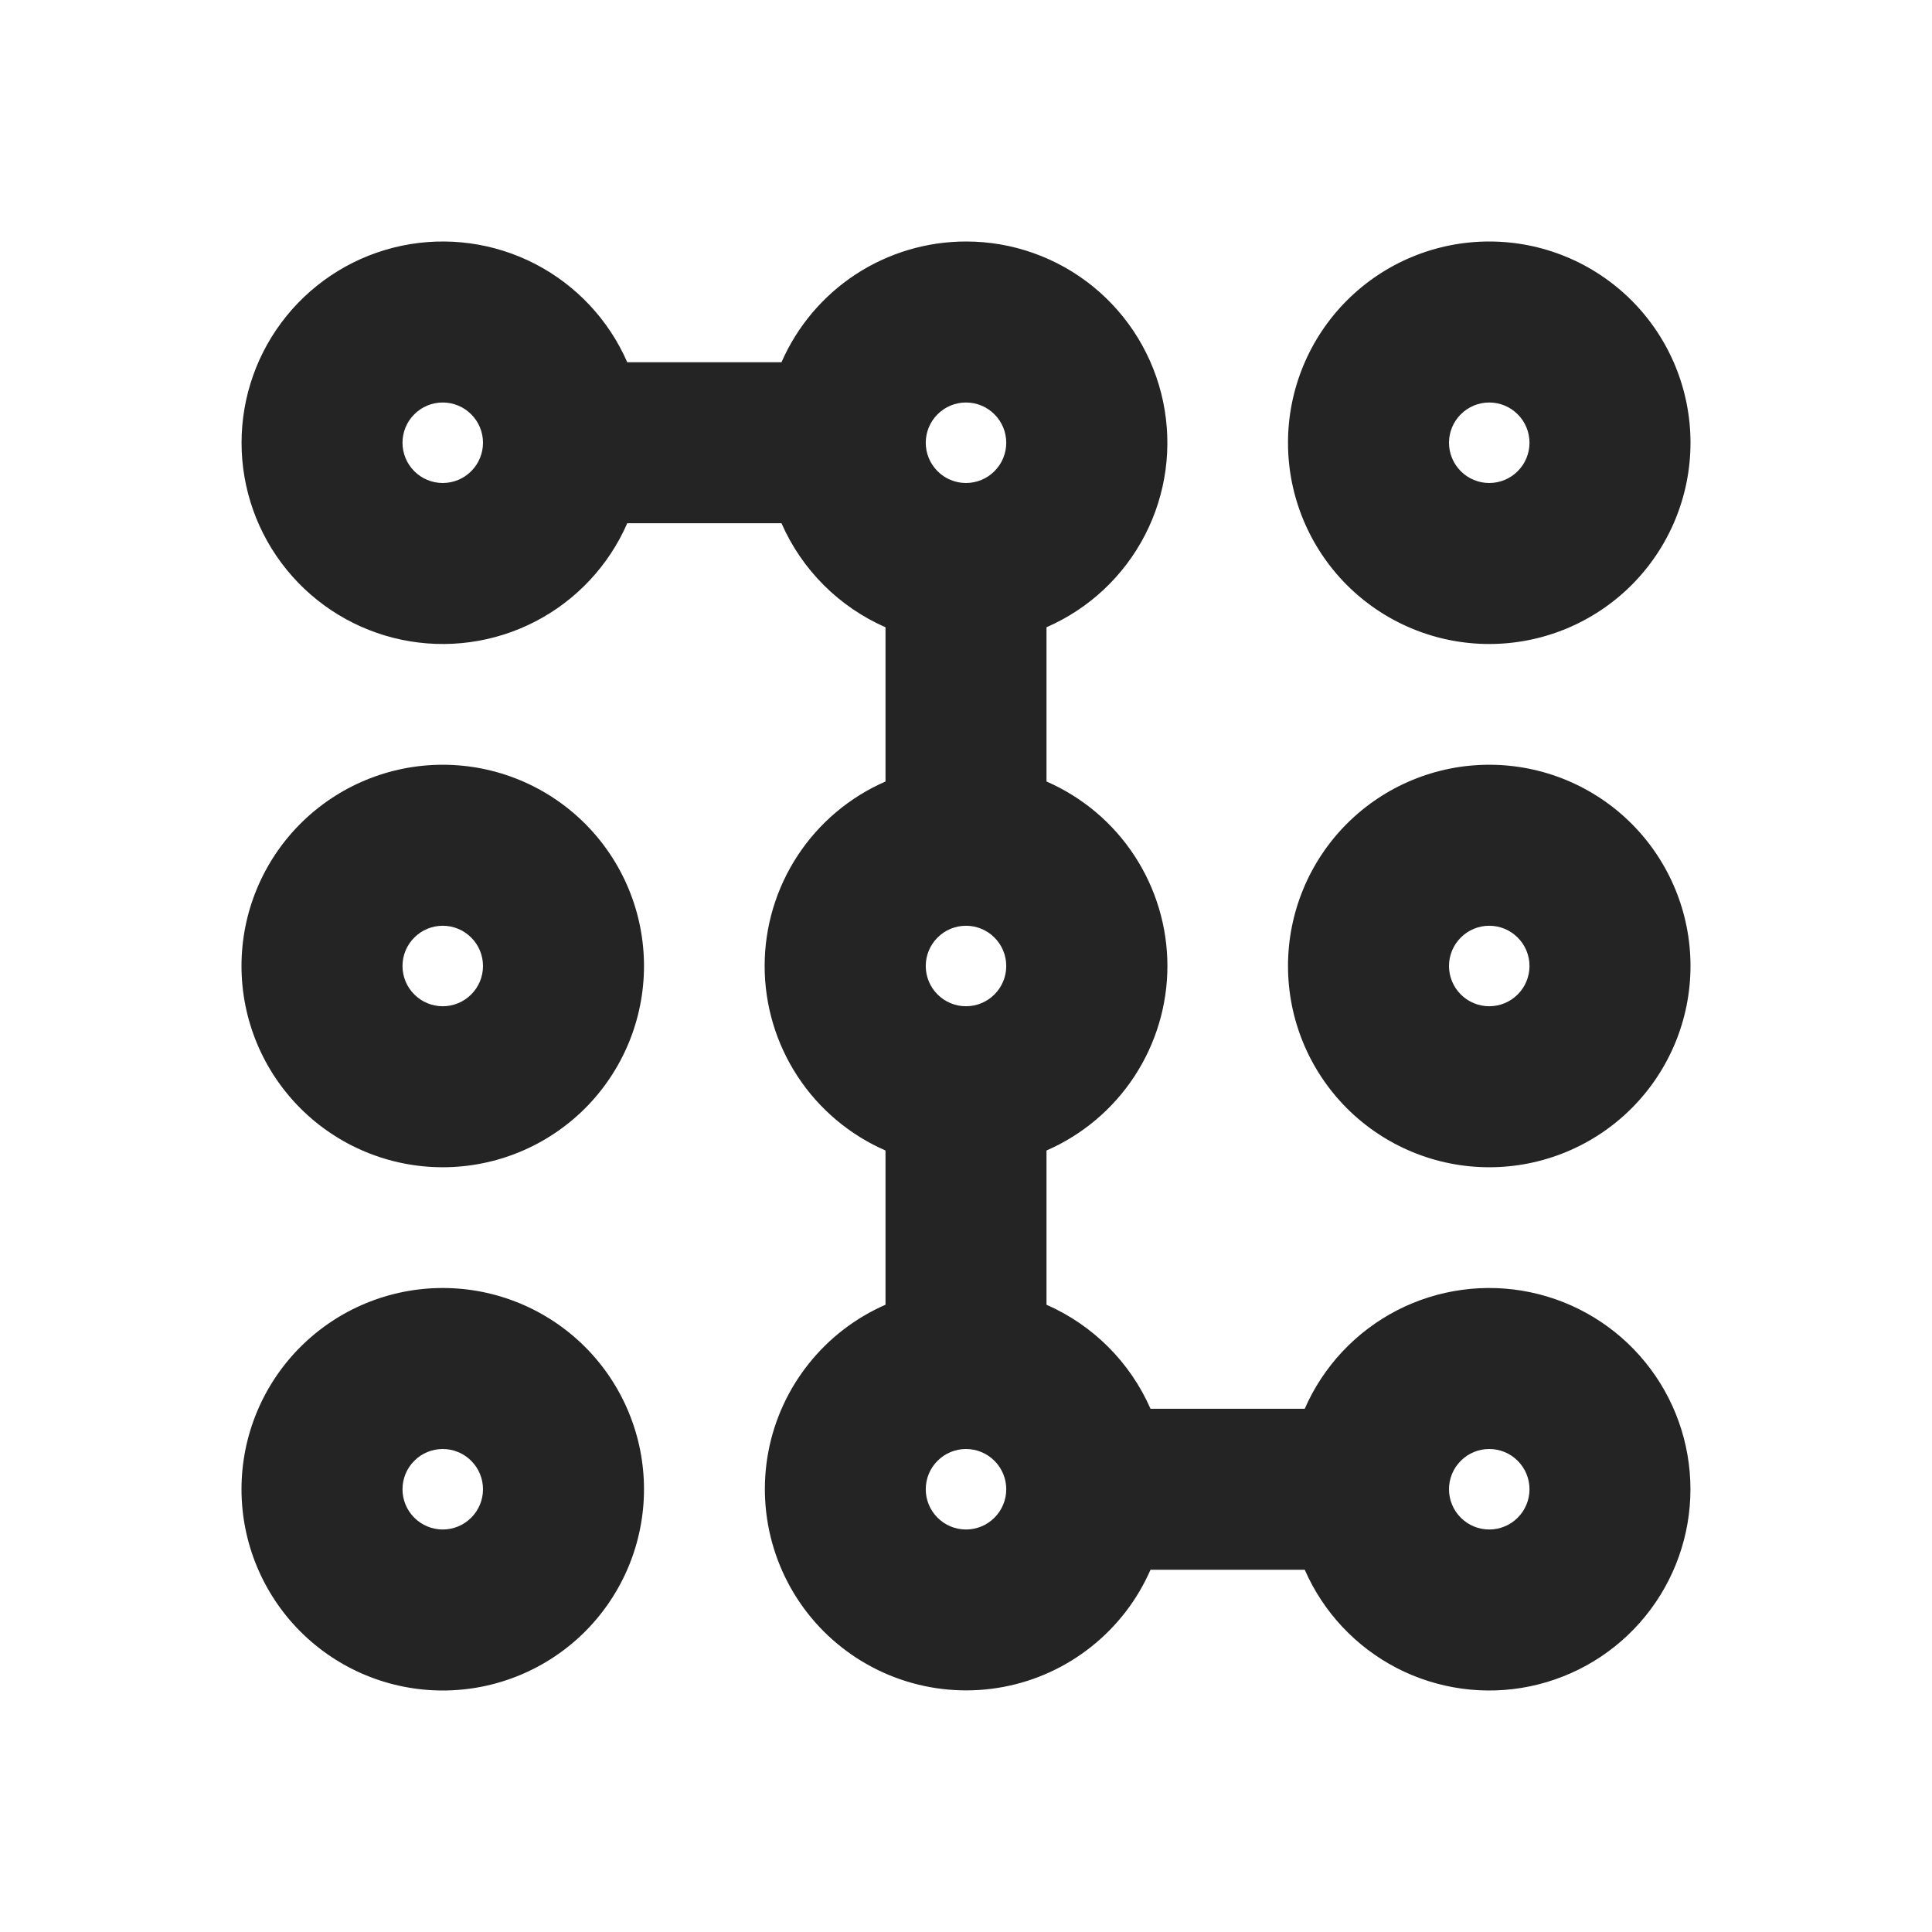 <?xml version="1.0" encoding="UTF-8"?> <svg xmlns="http://www.w3.org/2000/svg" width="36" height="36" viewBox="0 0 36 36" fill="none"><g clip-path="url(#clip0_186_319)"><path fill-rule="evenodd" clip-rule="evenodd" d="M18 4.5C18.862 4.499 19.698 4.796 20.367 5.339C21.036 5.883 21.497 6.64 21.673 7.484C21.849 8.328 21.73 9.206 21.334 9.972C20.938 10.738 20.29 11.344 19.5 11.688V14.562C20.169 14.854 20.739 15.334 21.139 15.945C21.539 16.556 21.753 17.27 21.753 18C21.753 18.73 21.539 19.444 21.139 20.055C20.739 20.666 20.169 21.146 19.5 21.438V24.312C20.366 24.692 21.058 25.384 21.438 26.25H24.312C24.657 25.46 25.263 24.814 26.028 24.418C26.794 24.023 27.672 23.903 28.515 24.079C29.358 24.255 30.116 24.716 30.659 25.385C31.202 26.053 31.499 26.889 31.499 27.75C31.499 28.611 31.202 29.447 30.659 30.115C30.116 30.784 29.358 31.245 28.515 31.421C27.672 31.597 26.794 31.477 26.028 31.082C25.263 30.686 24.657 30.04 24.312 29.25H21.438C21.194 29.809 20.816 30.301 20.338 30.681C19.861 31.062 19.298 31.32 18.698 31.433C18.098 31.546 17.479 31.511 16.896 31.331C16.313 31.151 15.782 30.831 15.35 30.4C14.918 29.968 14.599 29.437 14.419 28.854C14.239 28.271 14.204 27.652 14.317 27.052C14.43 26.452 14.688 25.889 15.069 25.412C15.449 24.934 15.941 24.556 16.5 24.312V21.438C15.831 21.146 15.261 20.666 14.861 20.055C14.461 19.444 14.248 18.73 14.248 18C14.248 17.27 14.461 16.556 14.861 15.945C15.261 15.334 15.831 14.854 16.5 14.562V11.688C15.633 11.308 14.942 10.617 14.562 9.75H11.688C11.343 10.54 10.737 11.187 9.972 11.582C9.207 11.977 8.328 12.097 7.485 11.921C6.642 11.745 5.885 11.284 5.341 10.615C4.798 9.947 4.501 9.112 4.501 8.25C4.501 7.388 4.798 6.553 5.341 5.885C5.885 5.216 6.642 4.755 7.485 4.579C8.328 4.403 9.207 4.523 9.972 4.918C10.737 5.314 11.343 5.96 11.688 6.75H14.562C14.854 6.081 15.335 5.512 15.945 5.112C16.556 4.713 17.27 4.5 18 4.5ZM8.25 24C9.245 24 10.198 24.395 10.902 25.098C11.605 25.802 12 26.755 12 27.75C12 28.745 11.605 29.698 10.902 30.402C10.198 31.105 9.245 31.5 8.25 31.5C7.255 31.5 6.302 31.105 5.598 30.402C4.895 29.698 4.5 28.745 4.5 27.75C4.5 26.755 4.895 25.802 5.598 25.098C6.302 24.395 7.255 24 8.25 24ZM18 27C17.801 27 17.61 27.079 17.47 27.22C17.329 27.36 17.25 27.551 17.25 27.75C17.25 27.949 17.329 28.14 17.47 28.28C17.61 28.421 17.801 28.5 18 28.5C18.199 28.5 18.39 28.421 18.53 28.28C18.671 28.14 18.75 27.949 18.75 27.75C18.75 27.551 18.671 27.36 18.53 27.22C18.39 27.079 18.199 27 18 27ZM27.75 27C27.551 27 27.36 27.079 27.22 27.22C27.079 27.36 27 27.551 27 27.75C27 27.949 27.079 28.14 27.22 28.28C27.36 28.421 27.551 28.5 27.75 28.5C27.949 28.5 28.14 28.421 28.28 28.28C28.421 28.14 28.5 27.949 28.5 27.75C28.5 27.551 28.421 27.36 28.28 27.22C28.14 27.079 27.949 27 27.75 27ZM8.25 27C8.051 27 7.86 27.079 7.72 27.22C7.579 27.36 7.5 27.551 7.5 27.75C7.5 27.949 7.579 28.14 7.72 28.28C7.86 28.421 8.051 28.5 8.25 28.5C8.449 28.5 8.64 28.421 8.78 28.28C8.921 28.14 9 27.949 9 27.75C9 27.551 8.921 27.36 8.78 27.22C8.64 27.079 8.449 27 8.25 27ZM8.25 14.25C9.245 14.25 10.198 14.645 10.902 15.348C11.605 16.052 12 17.005 12 18C12 18.995 11.605 19.948 10.902 20.652C10.198 21.355 9.245 21.75 8.25 21.75C7.255 21.75 6.302 21.355 5.598 20.652C4.895 19.948 4.5 18.995 4.5 18C4.5 17.005 4.895 16.052 5.598 15.348C6.302 14.645 7.255 14.25 8.25 14.25ZM27.75 14.25C28.745 14.25 29.698 14.645 30.402 15.348C31.105 16.052 31.5 17.005 31.5 18C31.5 18.995 31.105 19.948 30.402 20.652C29.698 21.355 28.745 21.75 27.75 21.75C26.755 21.75 25.802 21.355 25.098 20.652C24.395 19.948 24 18.995 24 18C24 17.005 24.395 16.052 25.098 15.348C25.802 14.645 26.755 14.25 27.75 14.25ZM18 17.25C17.801 17.25 17.61 17.329 17.47 17.47C17.329 17.61 17.25 17.801 17.25 18C17.25 18.199 17.329 18.39 17.47 18.53C17.61 18.671 17.801 18.75 18 18.75C18.199 18.75 18.39 18.671 18.53 18.53C18.671 18.39 18.75 18.199 18.75 18C18.75 17.801 18.671 17.61 18.53 17.47C18.39 17.329 18.199 17.25 18 17.25ZM8.25 17.25C8.051 17.25 7.86 17.329 7.72 17.47C7.579 17.61 7.5 17.801 7.5 18C7.5 18.199 7.579 18.39 7.72 18.53C7.86 18.671 8.051 18.75 8.25 18.75C8.449 18.75 8.64 18.671 8.78 18.53C8.921 18.39 9 18.199 9 18C9 17.801 8.921 17.61 8.78 17.47C8.64 17.329 8.449 17.25 8.25 17.25ZM27.75 17.25C27.551 17.25 27.36 17.329 27.22 17.47C27.079 17.61 27 17.801 27 18C27 18.199 27.079 18.39 27.22 18.53C27.36 18.671 27.551 18.75 27.75 18.75C27.949 18.75 28.14 18.671 28.28 18.53C28.421 18.39 28.5 18.199 28.5 18C28.5 17.801 28.421 17.61 28.28 17.47C28.14 17.329 27.949 17.25 27.75 17.25ZM27.75 4.5C28.745 4.5 29.698 4.895 30.402 5.598C31.105 6.302 31.5 7.255 31.5 8.25C31.5 9.245 31.105 10.198 30.402 10.902C29.698 11.605 28.745 12 27.75 12C26.755 12 25.802 11.605 25.098 10.902C24.395 10.198 24 9.245 24 8.25C24 7.255 24.395 6.302 25.098 5.598C25.802 4.895 26.755 4.5 27.75 4.5ZM8.25 7.5C8.051 7.5 7.86 7.579 7.72 7.72C7.579 7.86 7.5 8.051 7.5 8.25C7.5 8.449 7.579 8.64 7.72 8.78C7.86 8.921 8.051 9 8.25 9C8.449 9 8.64 8.921 8.78 8.78C8.921 8.64 9 8.449 9 8.25C9 8.051 8.921 7.86 8.78 7.72C8.64 7.579 8.449 7.5 8.25 7.5ZM18 7.5C17.801 7.5 17.61 7.579 17.47 7.72C17.329 7.86 17.25 8.051 17.25 8.25C17.25 8.449 17.329 8.64 17.47 8.78C17.61 8.921 17.801 9 18 9C18.199 9 18.39 8.921 18.53 8.78C18.671 8.64 18.75 8.449 18.75 8.25C18.75 8.051 18.671 7.86 18.53 7.72C18.39 7.579 18.199 7.5 18 7.5ZM27.75 7.5C27.551 7.5 27.36 7.579 27.22 7.72C27.079 7.86 27 8.051 27 8.25C27 8.449 27.079 8.64 27.22 8.78C27.36 8.921 27.551 9 27.75 9C27.949 9 28.14 8.921 28.28 8.78C28.421 8.64 28.5 8.449 28.5 8.25C28.5 8.051 28.421 7.86 28.28 7.72C28.14 7.579 27.949 7.5 27.75 7.5Z" fill="#242424"></path></g><defs><clipPath id="clip0_186_319"><rect width="36" height="36" fill="white"></rect></clipPath></defs></svg> 